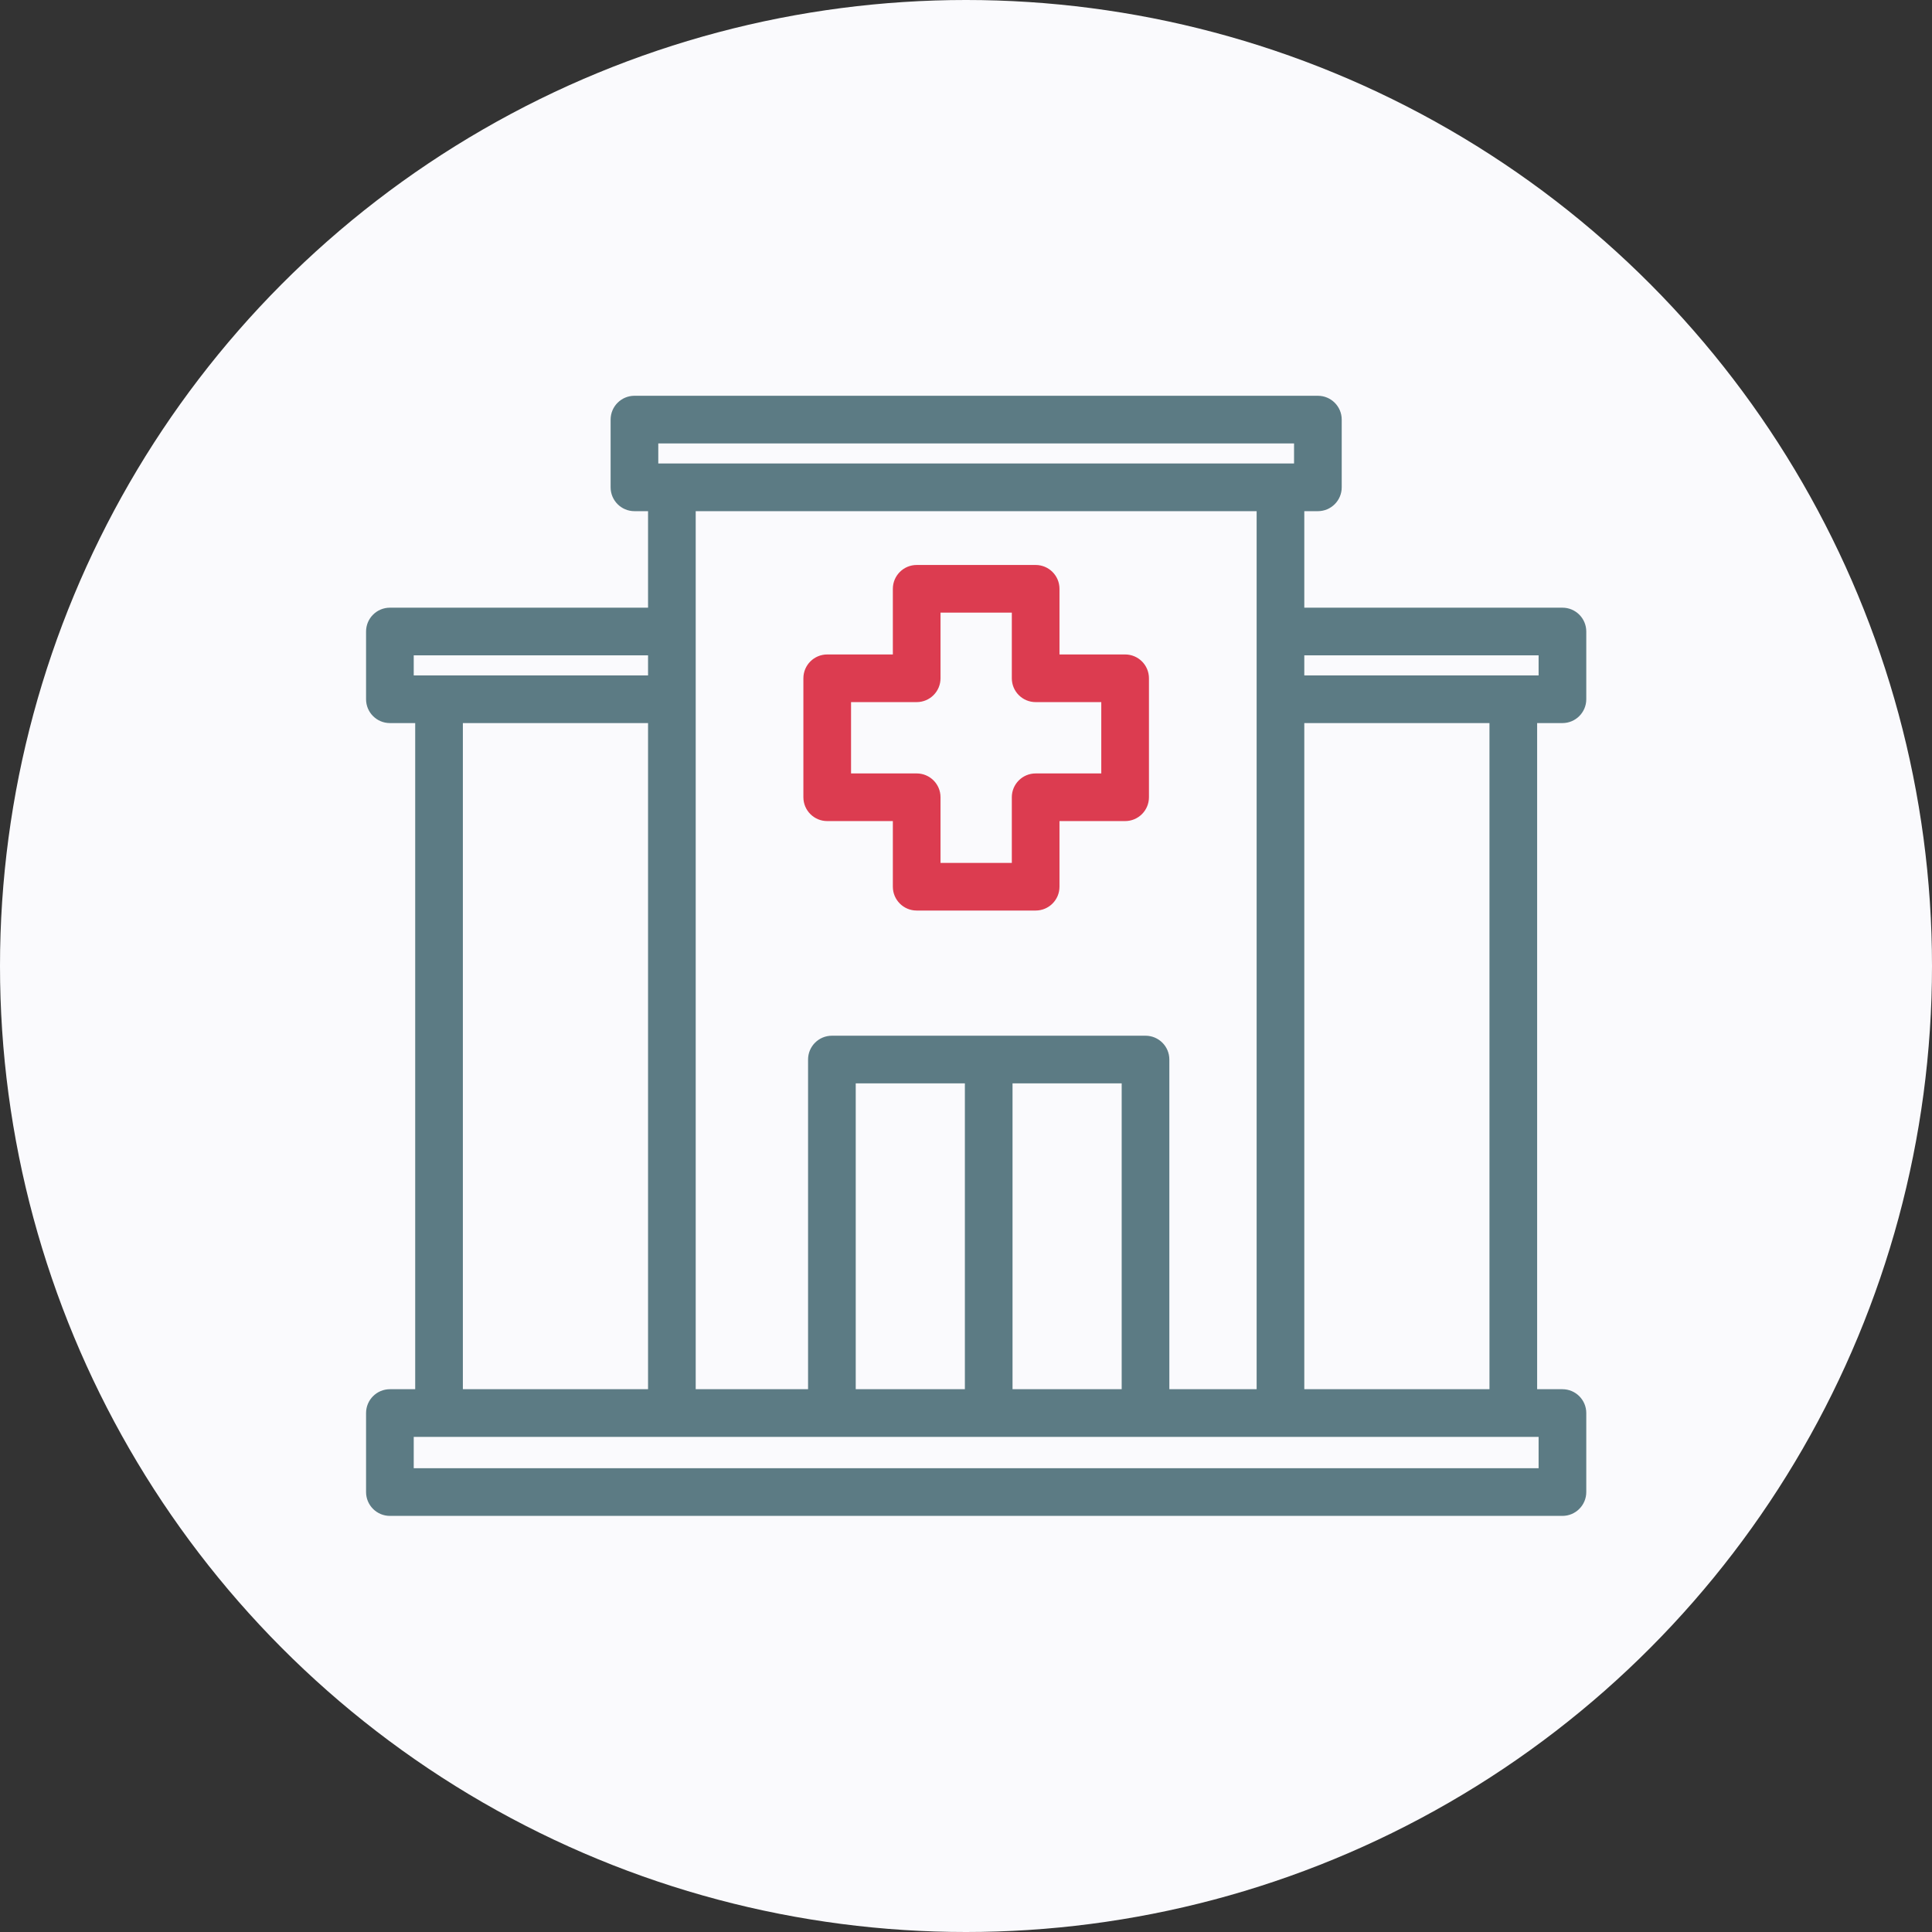 <svg width="95" height="95" viewBox="0 0 95 95" fill="none" xmlns="http://www.w3.org/2000/svg">
<rect x="0" y="0" width="95" height="95" fill="#333333" stroke="none"/>
<circle cx="47.5" cy="47.5" r="47.5" fill="#FAFAFD"/>
<path d="M76.828 35.555C77.475 35.555 78 35.03 78 34.383V31.053C78 30.405 77.475 29.881 76.828 29.881H64.135V25.135H64.803C65.45 25.135 65.975 24.61 65.975 23.963V20.633C65.975 19.986 65.45 19.461 64.803 19.461H31.197C30.55 19.461 30.025 19.986 30.025 20.633V23.963C30.025 24.61 30.55 25.135 31.197 25.135H31.866V29.881H19.172C18.525 29.881 18 30.406 18 31.053V34.383C18 35.031 18.525 35.555 19.172 35.555H20.416V68.31H19.172C18.525 68.31 18 68.835 18 69.482V73.367C18 74.014 18.525 74.539 19.172 74.539H76.828C77.475 74.539 78 74.014 78 73.367V69.482C78 68.835 77.475 68.31 76.828 68.31H75.584V35.555H76.828ZM75.656 32.225V33.211H64.135V32.225H75.656ZM32.369 21.805H63.631V22.791H32.369V21.805ZM61.791 25.135V68.31H57.499V52.099C57.499 51.452 56.974 50.928 56.327 50.928H40.906C40.259 50.928 39.734 51.452 39.734 52.099V68.31H34.209V25.135H61.791ZM42.078 68.31V53.271H47.445V68.31H42.078ZM49.788 53.271H55.155V68.31H49.788V53.271ZM20.344 32.225H31.866V33.211H20.344V32.225ZM22.76 35.555H31.866V68.31H22.76V35.555ZM75.656 72.195H20.344V70.654H75.656V72.195ZM73.24 68.31H64.135V35.555H73.24V68.31Z" fill="#5C7B84"/>
<path fill-rule="evenodd" clip-rule="evenodd" d="M40.676 40.374H43.903V43.602C43.903 44.249 44.428 44.773 45.075 44.773H50.925C51.572 44.773 52.097 44.249 52.097 43.602V40.374H55.324C55.971 40.374 56.496 39.85 56.496 39.202V33.352C56.496 32.705 55.971 32.181 55.324 32.181H52.097V28.953C52.097 28.306 51.572 27.781 50.925 27.781H45.075C44.428 27.781 43.903 28.306 43.903 28.953V32.181H40.676C40.029 32.181 39.504 32.705 39.504 33.352V39.202C39.504 39.85 40.029 40.374 40.676 40.374ZM45.075 34.524H41.848V38.031H45.075C45.722 38.031 46.247 38.555 46.247 39.202V42.43H49.753V39.202C49.753 38.555 50.278 38.031 50.925 38.031H54.152V34.524H50.925C50.278 34.524 49.753 34 49.753 33.352V30.125H46.247V33.352C46.247 34 45.722 34.524 45.075 34.524Z" fill="#DC3C50"/>
</svg>
